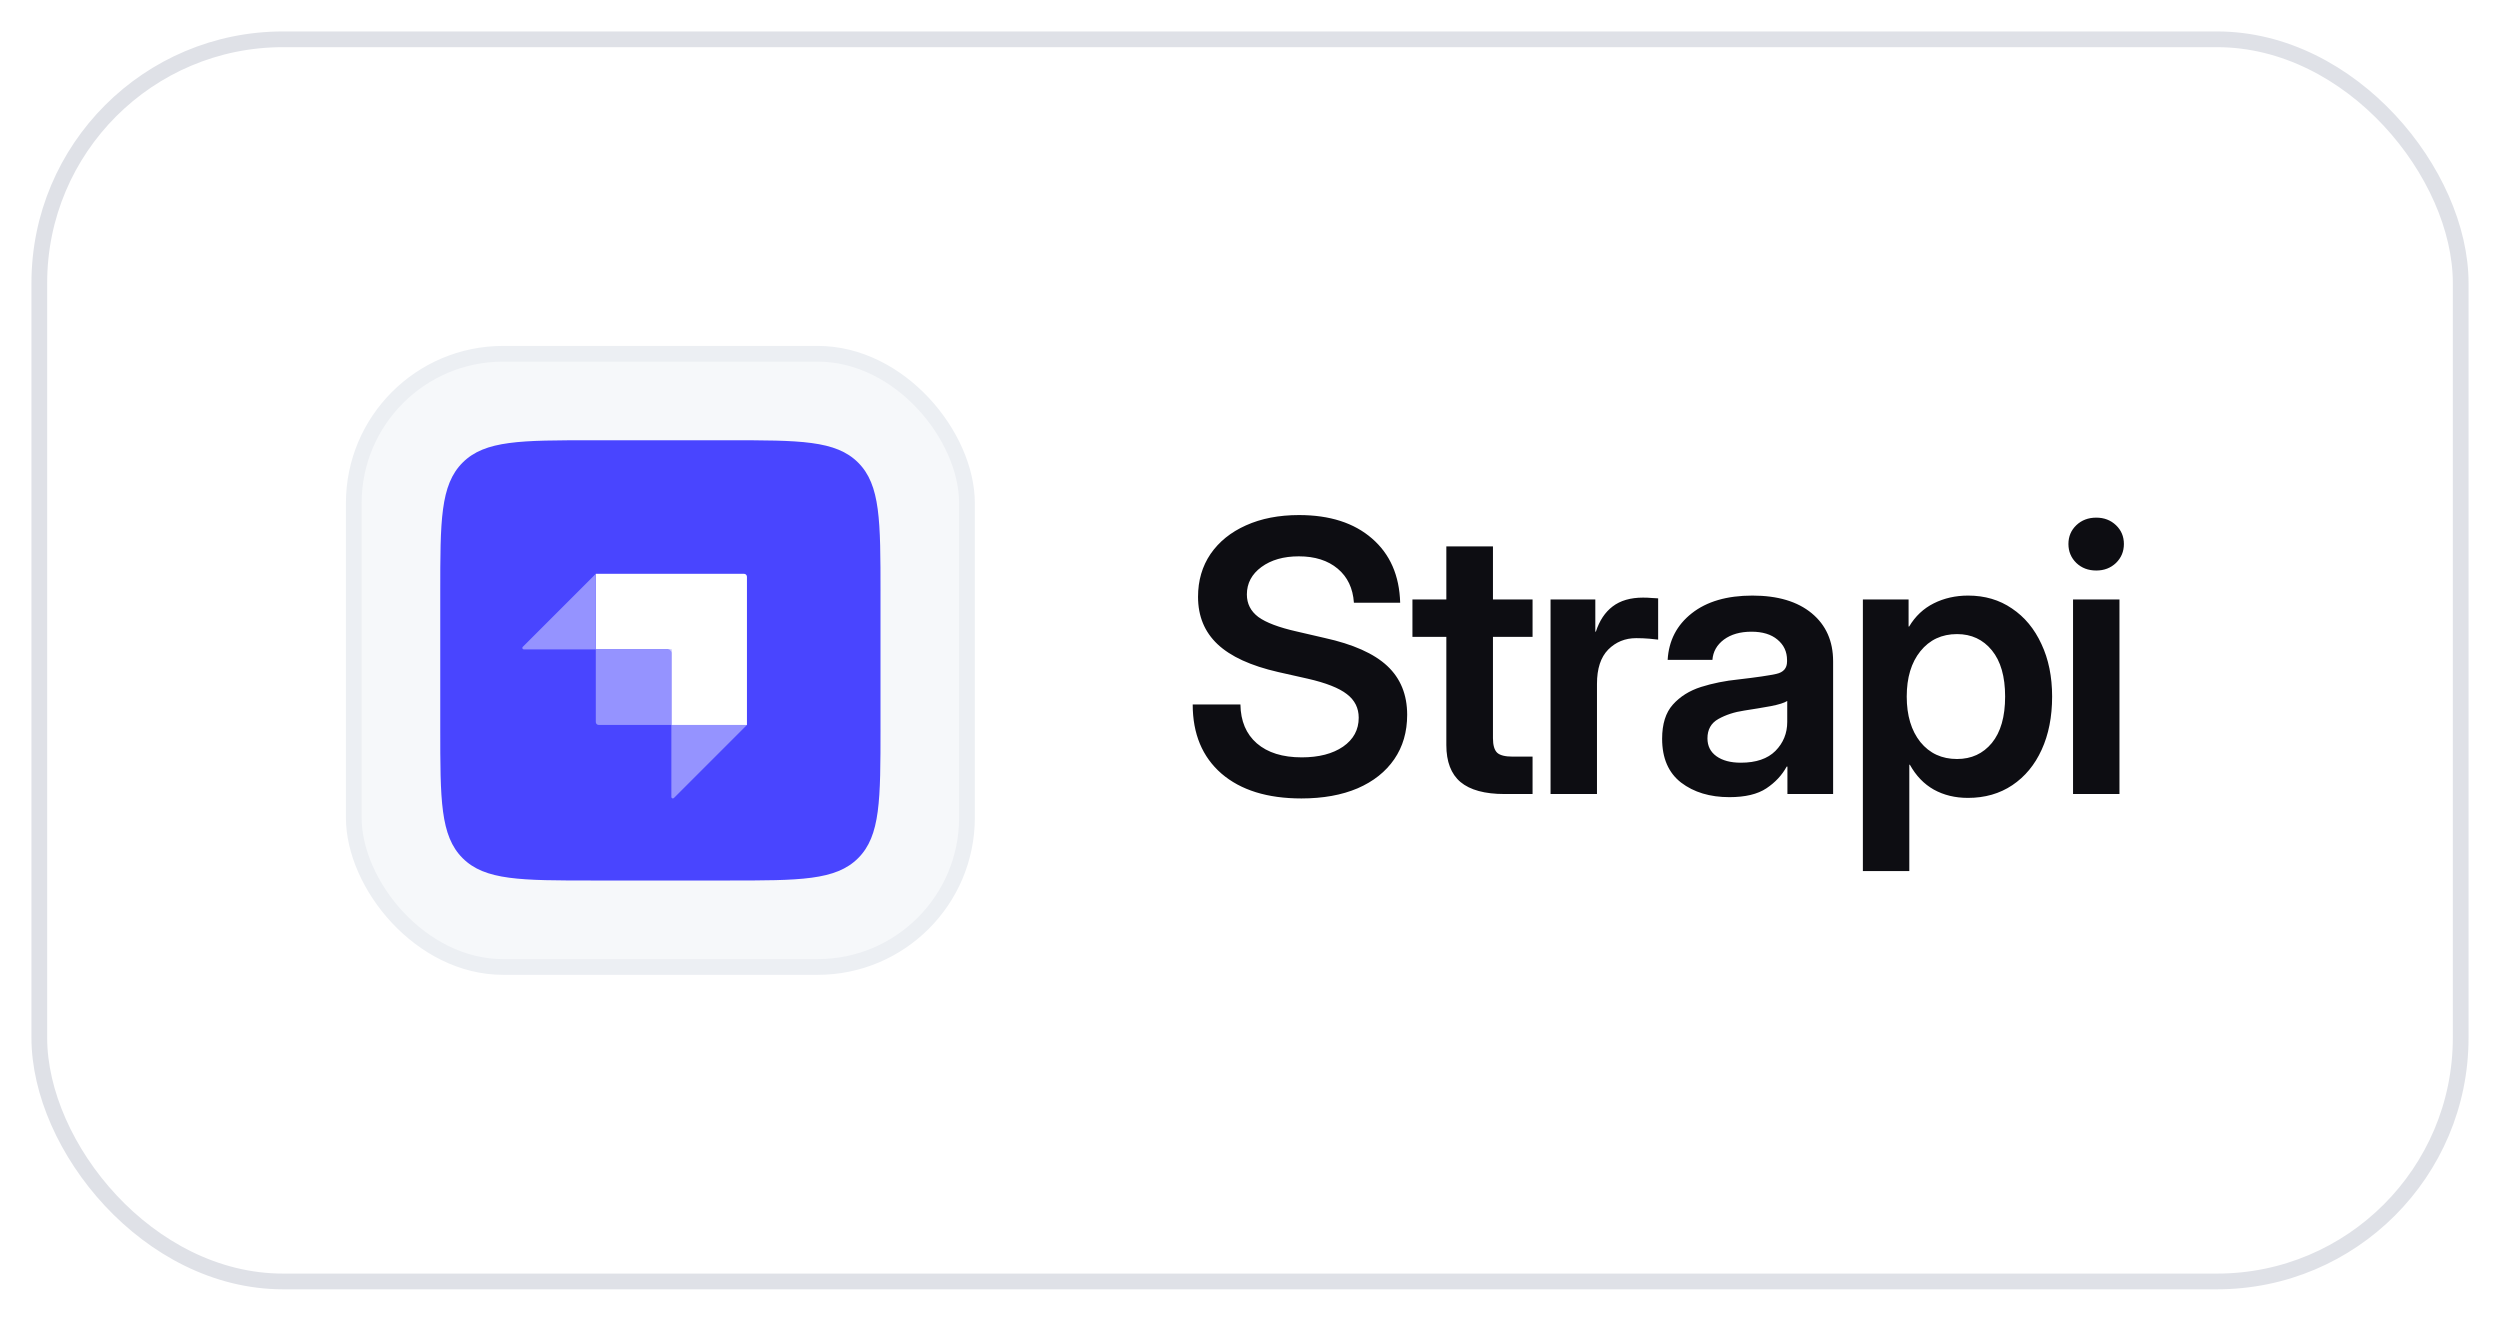 <svg width="159" height="84" viewBox="0 0 159 84" fill="none" xmlns="http://www.w3.org/2000/svg">
<g filter="url(#filter0_d_533_15024)">
<rect x="2" y="1" width="155" height="80" rx="16" fill="white"/>
<rect x="2.5" y="1.5" width="154" height="79" rx="15.5" stroke="#DFE1E7"/>
<rect x="22.5" y="21.5" width="39" height="39" rx="9.5" fill="#F6F8FA"/>
<rect x="22.5" y="21.5" width="39" height="39" rx="9.5" stroke="#ECEFF3"/>
<g clip-path="url(#clip0_533_15024)">
<path d="M28 36.707C28 32.131 28 29.843 29.422 28.422C30.843 27 33.131 27 37.707 27H46.293C50.869 27 53.157 27 54.578 28.422C56 29.843 56 32.131 56 36.707V45.293C56 49.869 56 52.157 54.578 53.578C53.157 55 50.869 55 46.293 55H37.707C33.131 55 30.843 55 29.422 53.578C28 52.157 28 49.869 28 45.293V36.707Z" fill="#4945FF"/>
<path fill-rule="evenodd" clip-rule="evenodd" d="M47.319 35.494H37.893V40.301H42.699V45.108H47.506V35.681C47.506 35.578 47.422 35.494 47.319 35.494Z" fill="white"/>
<path d="M42.7 40.301H42.514V40.487H42.7V40.301Z" fill="white"/>
<path d="M37.893 40.301H42.513C42.616 40.301 42.699 40.384 42.699 40.487V45.107H38.079C37.976 45.107 37.893 45.024 37.893 44.921V40.301Z" fill="#9593FF"/>
<path d="M42.699 45.107H47.506L42.858 49.755C42.8 49.814 42.699 49.772 42.699 49.689V45.107Z" fill="#9593FF"/>
<path d="M37.894 40.301H33.312C33.229 40.301 33.188 40.2 33.246 40.142L37.894 35.494V40.301Z" fill="#9593FF"/>
</g>
<path d="M82.769 49.781C80.606 49.781 78.91 49.254 77.684 48.199C76.465 47.137 75.856 45.672 75.856 43.805H78.891C78.906 44.859 79.254 45.684 79.934 46.277C80.621 46.871 81.574 47.168 82.793 47.168C83.879 47.168 84.754 46.941 85.418 46.488C86.082 46.027 86.414 45.414 86.414 44.648C86.414 44.031 86.164 43.531 85.664 43.148C85.164 42.758 84.332 42.43 83.168 42.164L81.293 41.742C79.551 41.344 78.266 40.754 77.438 39.973C76.609 39.191 76.195 38.188 76.195 36.961C76.195 35.922 76.461 35.012 76.992 34.23C77.531 33.449 78.281 32.844 79.242 32.414C80.211 31.977 81.336 31.758 82.617 31.758C84.57 31.758 86.117 32.254 87.258 33.246C88.406 34.238 89.004 35.602 89.051 37.336H86.109C86.047 36.414 85.703 35.691 85.078 35.168C84.453 34.645 83.629 34.383 82.606 34.383C81.637 34.383 80.844 34.609 80.227 35.062C79.609 35.516 79.301 36.098 79.301 36.809C79.301 37.395 79.543 37.871 80.027 38.238C80.519 38.598 81.336 38.906 82.477 39.164L84.246 39.574C86.059 39.973 87.387 40.566 88.231 41.355C89.074 42.145 89.496 43.18 89.496 44.461C89.496 45.547 89.223 46.488 88.676 47.285C88.129 48.082 87.352 48.699 86.344 49.137C85.336 49.566 84.144 49.781 82.769 49.781ZM97.471 37.125V39.504H94.952V45.949C94.952 46.395 95.042 46.703 95.221 46.875C95.401 47.039 95.729 47.121 96.206 47.121H97.471V49.5H95.69C94.432 49.5 93.499 49.246 92.889 48.738C92.288 48.23 91.987 47.445 91.987 46.383V39.504H89.831V37.125H91.987V33.75H94.952V37.125H97.471ZM98.615 49.5V37.125H101.462V39.176H101.497C101.724 38.473 102.08 37.938 102.564 37.57C103.056 37.195 103.701 37.008 104.497 37.008C104.701 37.008 104.88 37.016 105.037 37.031C105.201 37.039 105.341 37.047 105.458 37.055V39.68C105.349 39.664 105.162 39.645 104.896 39.621C104.63 39.598 104.353 39.586 104.064 39.586C103.361 39.586 102.767 39.828 102.283 40.312C101.806 40.797 101.568 41.523 101.568 42.492V49.5H98.615ZM109.988 49.699C108.754 49.699 107.731 49.391 106.918 48.773C106.113 48.148 105.711 47.219 105.711 45.984C105.711 45.047 105.938 44.324 106.391 43.816C106.852 43.301 107.449 42.926 108.184 42.691C108.926 42.457 109.723 42.297 110.574 42.211C111.723 42.078 112.524 41.961 112.977 41.859C113.43 41.758 113.656 41.496 113.656 41.074V40.98C113.656 40.449 113.453 40.016 113.047 39.68C112.649 39.344 112.098 39.176 111.395 39.176C110.676 39.176 110.09 39.344 109.637 39.68C109.192 40.016 108.949 40.445 108.91 40.969H106.063C106.133 39.742 106.645 38.754 107.598 38.004C108.551 37.254 109.836 36.879 111.453 36.879C113.063 36.879 114.32 37.254 115.227 38.004C116.133 38.754 116.586 39.773 116.586 41.062V49.5H113.68V47.754H113.633C113.336 48.301 112.906 48.762 112.344 49.137C111.781 49.512 110.996 49.699 109.988 49.699ZM110.715 47.508C111.684 47.508 112.418 47.258 112.918 46.758C113.418 46.25 113.668 45.637 113.668 44.918V43.582C113.488 43.699 113.141 43.809 112.625 43.91C112.11 44.004 111.547 44.098 110.938 44.191C110.305 44.285 109.754 44.465 109.285 44.73C108.824 44.988 108.594 45.398 108.594 45.961C108.594 46.445 108.785 46.824 109.168 47.098C109.551 47.371 110.067 47.508 110.715 47.508ZM118.479 54.398V37.125H121.386V38.848H121.421C121.811 38.191 122.335 37.699 122.991 37.371C123.647 37.043 124.374 36.879 125.171 36.879C126.233 36.879 127.163 37.152 127.96 37.699C128.765 38.238 129.39 38.992 129.835 39.961C130.288 40.922 130.515 42.035 130.515 43.301C130.515 44.59 130.292 45.719 129.847 46.688C129.409 47.648 128.788 48.398 127.983 48.938C127.179 49.477 126.237 49.746 125.159 49.746C124.347 49.746 123.624 49.57 122.991 49.219C122.366 48.867 121.858 48.34 121.468 47.637H121.432V54.398H118.479ZM124.468 47.273C125.382 47.273 126.12 46.934 126.682 46.254C127.245 45.566 127.526 44.582 127.526 43.301C127.526 42.027 127.245 41.047 126.682 40.359C126.12 39.672 125.382 39.328 124.468 39.328C123.499 39.328 122.722 39.691 122.136 40.418C121.557 41.137 121.268 42.098 121.268 43.301C121.268 44.504 121.557 45.469 122.136 46.195C122.722 46.914 123.499 47.273 124.468 47.273ZM131.845 49.5V37.125H134.798V49.5H131.845ZM133.322 35.285C132.814 35.285 132.392 35.125 132.056 34.805C131.72 34.477 131.552 34.074 131.552 33.598C131.552 33.121 131.72 32.723 132.056 32.402C132.392 32.082 132.814 31.922 133.322 31.922C133.822 31.922 134.24 32.082 134.576 32.402C134.912 32.723 135.08 33.121 135.08 33.598C135.08 34.074 134.912 34.477 134.576 34.805C134.24 35.125 133.822 35.285 133.322 35.285Z" fill="#0D0D12"/>
</g>
<defs>
<filter id="filter0_d_533_15024" x="0" y="0" width="159" height="84" filterUnits="userSpaceOnUse" color-interpolation-filters="sRGB">
<feFlood flood-opacity="0" result="BackgroundImageFix"/>
<feColorMatrix in="SourceAlpha" type="matrix" values="0 0 0 0 0 0 0 0 0 0 0 0 0 0 0 0 0 0 127 0" result="hardAlpha"/>
<feOffset dy="1"/>
<feGaussianBlur stdDeviation="1"/>
<feComposite in2="hardAlpha" operator="out"/>
<feColorMatrix type="matrix" values="0 0 0 0 0.051 0 0 0 0 0.051 0 0 0 0 0.071 0 0 0 0.06 0"/>
<feBlend mode="normal" in2="BackgroundImageFix" result="effect1_dropShadow_533_15024"/>
<feBlend mode="normal" in="SourceGraphic" in2="effect1_dropShadow_533_15024" result="shape"/>
</filter>
<clipPath id="clip0_533_15024">
<rect width="28" height="28" fill="white" transform="translate(28 27)"/>
</clipPath>
</defs>
</svg>
